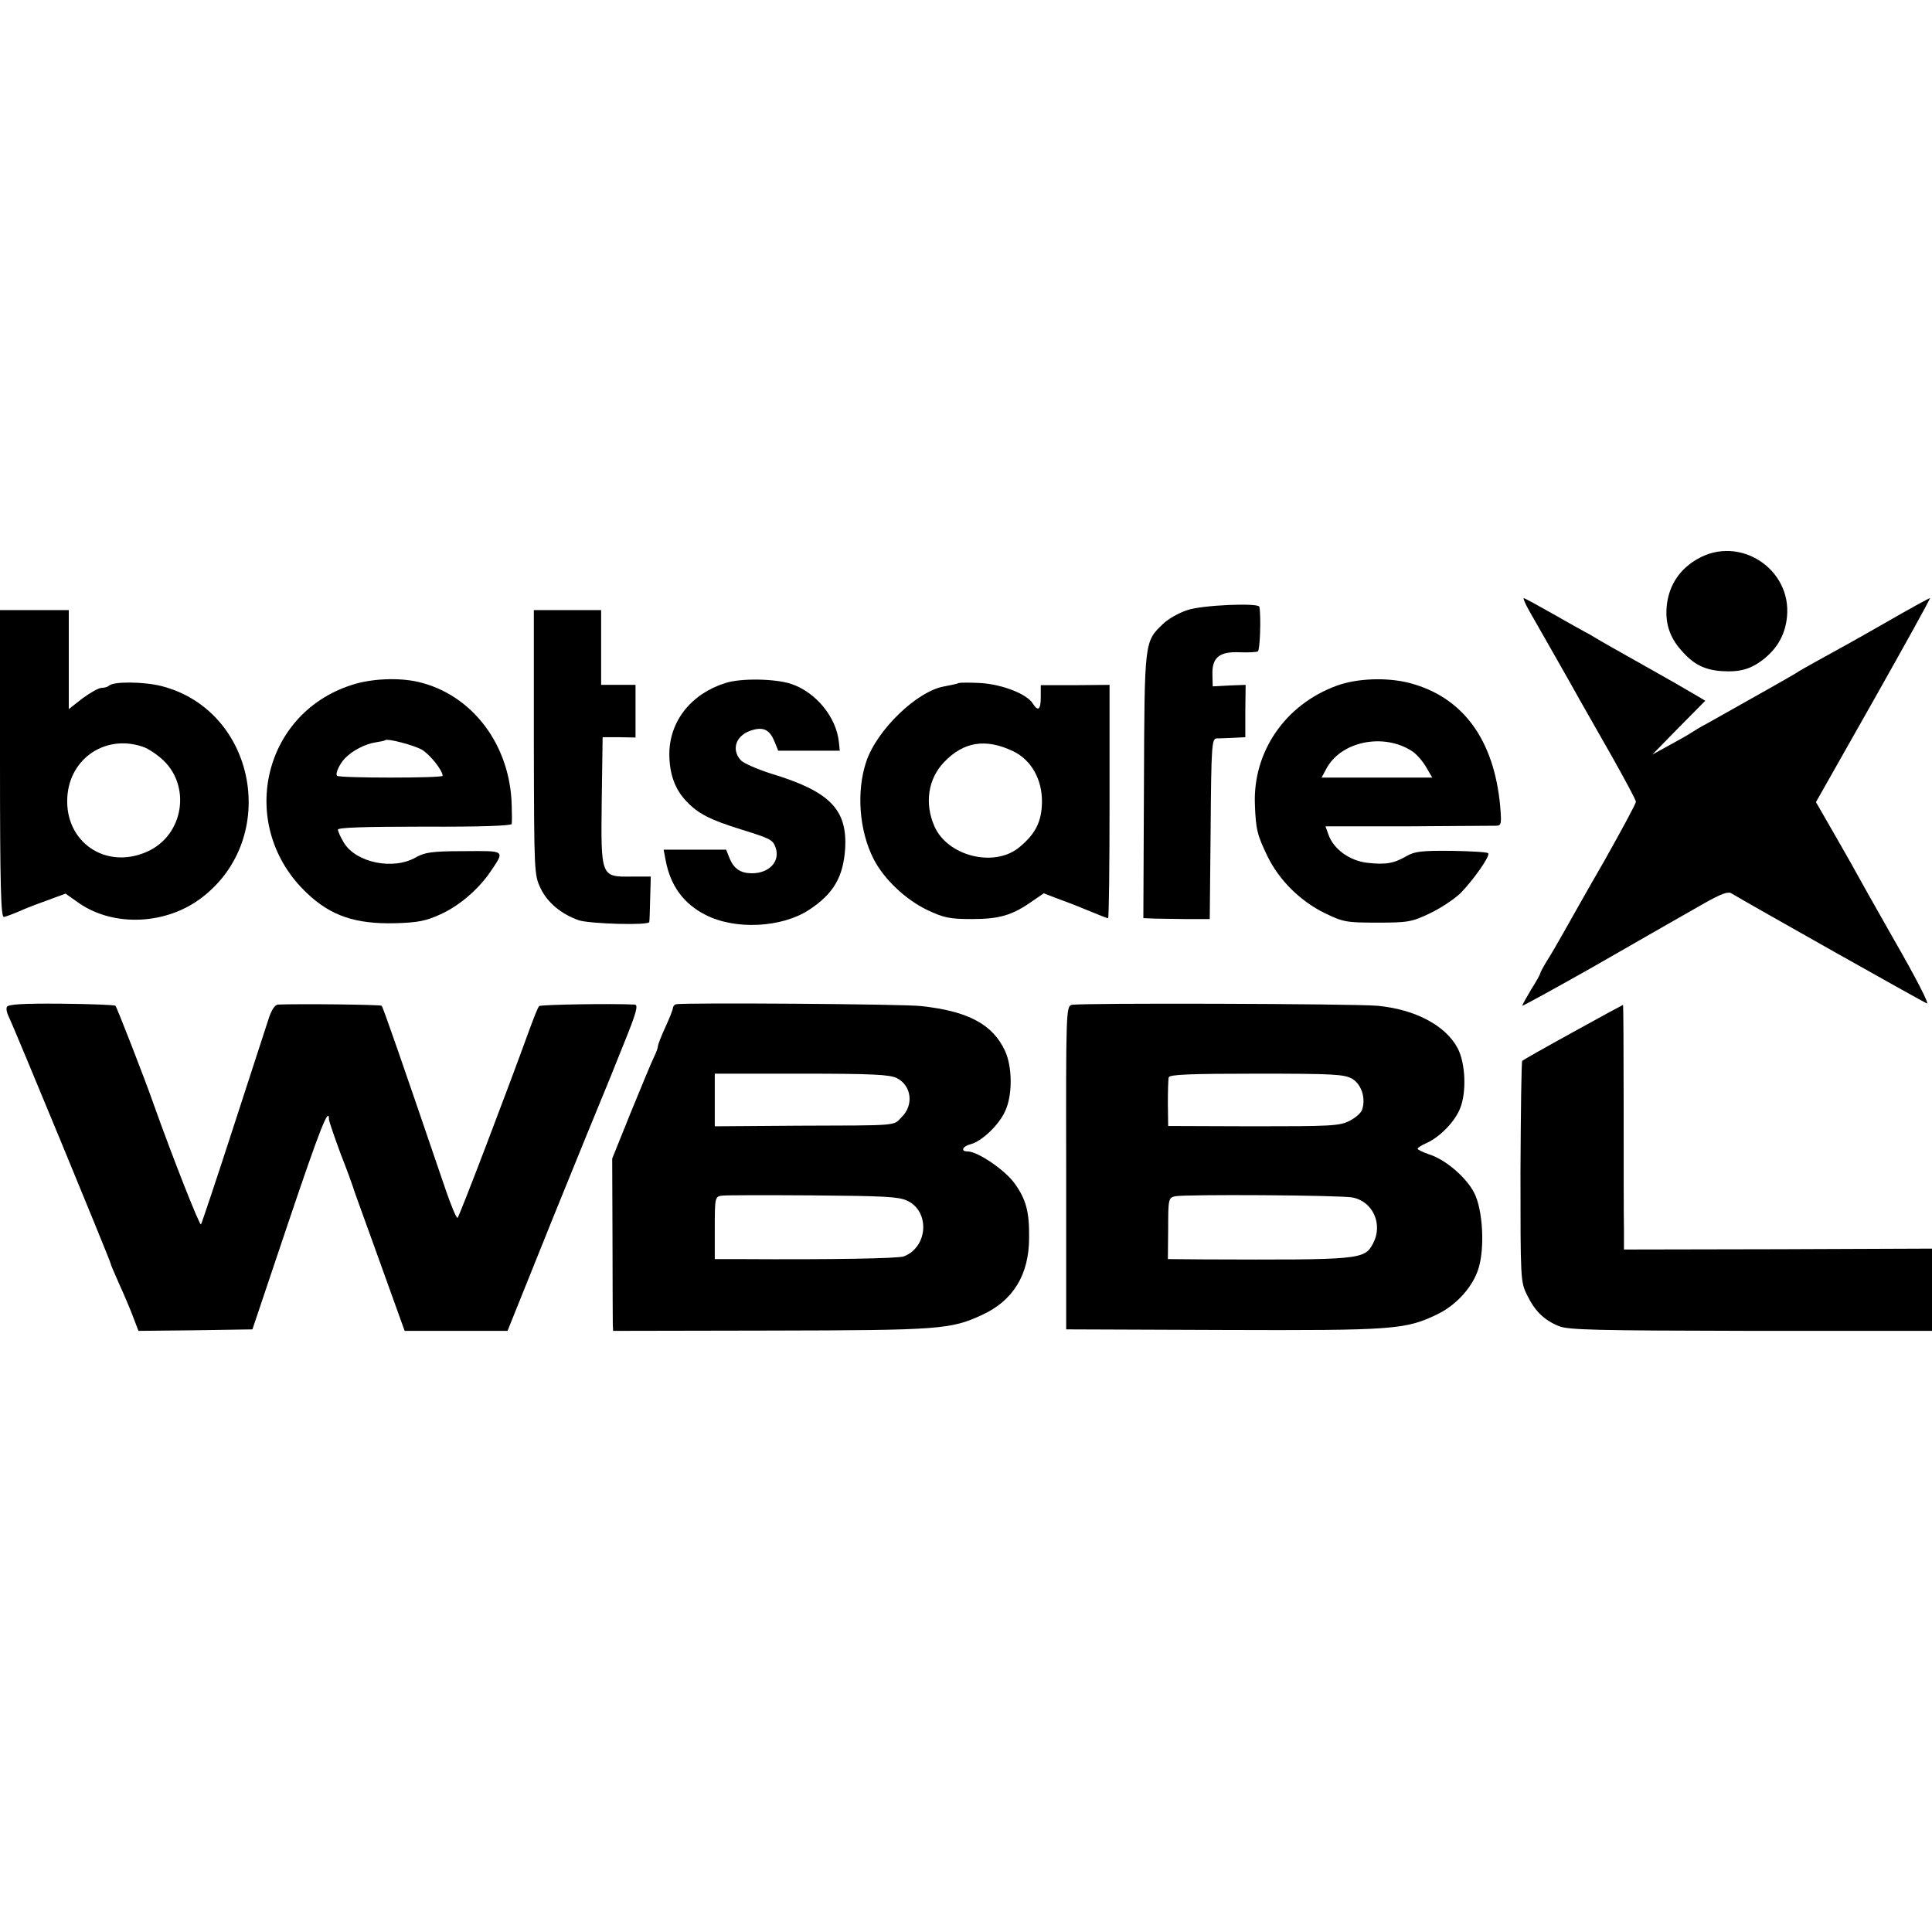 <?xml version="1.0" standalone="no"?>
<!DOCTYPE svg PUBLIC "-//W3C//DTD SVG 20010904//EN"
 "http://www.w3.org/TR/2001/REC-SVG-20010904/DTD/svg10.dtd">
<svg version="1.0" xmlns="http://www.w3.org/2000/svg"
 width="646pt" height="646pt" viewBox="0 0 646 646"
 preserveAspectRatio="xMidYMid meet">
<g transform="translate(0,646) scale(0.1,-0.1)"
fill="#000000" stroke="none">
<path d="M5676 4591 c-58 -33 -93 -84 -102 -149 -8 -61 7 -112 49 -158 39 -45
76 -64 134 -68 63 -4 100 7 145 44 43 36 67 80 73 136 17 162 -159 276 -299
195z"/>
<path d="M5113 4418 c56 -98 146 -256 169 -298 14 -25 62 -109 107 -188 44
-78 81 -147 81 -153 0 -6 -48 -95 -106 -198 -59 -102 -120 -211 -137 -241 -17
-30 -41 -72 -54 -92 -13 -21 -23 -40 -23 -43 0 -2 -13 -27 -30 -53 -16 -27
-30 -52 -30 -55 0 -2 102 54 228 125 125 72 245 140 267 153 22 12 73 42 114
65 55 31 79 40 90 33 53 -32 640 -363 654 -368 9 -4 -38 88 -109 211 -68 120
-124 219 -124 220 0 1 -31 56 -69 122 l-69 120 193 341 c106 188 191 341 188
341 -3 0 -72 -38 -152 -84 -80 -46 -177 -100 -216 -121 -38 -21 -74 -41 -80
-46 -9 -6 -156 -89 -295 -167 -25 -13 -49 -28 -55 -32 -5 -4 -37 -22 -70 -40
l-60 -33 88 90 89 90 -34 20 c-18 11 -96 56 -173 99 -77 43 -149 84 -160 91
-11 7 -27 16 -35 20 -8 4 -56 31 -107 60 -51 29 -95 53 -98 53 -3 0 5 -19 18
-42z"/>
<path d="M3970 4420 c-28 -9 -65 -30 -81 -46 -63 -60 -62 -56 -64 -541 l-2
-443 26 -1 c14 -1 64 -1 111 -2 l85 0 3 301 c2 279 4 302 20 303 9 0 35 1 56
2 l40 2 0 87 1 88 -55 -2 -55 -3 -1 39 c-2 57 23 78 90 75 29 -1 56 0 62 3 7
5 11 115 5 149 -2 14 -192 6 -241 -11z"/>
<path d="M0 3906 c0 -406 3 -514 13 -512 6 1 28 9 47 17 19 9 63 26 97 38 l62
23 47 -33 c116 -79 290 -71 408 19 263 200 182 627 -134 708 -59 15 -162 16
-176 1 -4 -4 -15 -7 -24 -7 -10 0 -38 -16 -64 -35 l-46 -36 0 166 0 165 -115
0 -115 0 0 -514z m483 55 c13 -5 38 -21 55 -36 104 -88 78 -260 -49 -314 -137
-59 -272 34 -264 182 7 134 133 215 258 168z"/>
<path d="M1785 3978 c1 -439 1 -443 23 -489 23 -48 70 -86 127 -106 36 -12
234 -18 236 -6 1 4 2 40 3 80 l2 72 -65 0 c-102 -1 -102 -2 -99 255 l3 211 55
0 55 -1 0 88 0 88 -57 0 -58 0 0 125 0 125 -113 0 -112 0 0 -442z"/>
<path d="M1177 4170 c-303 -96 -385 -476 -150 -697 79 -75 161 -103 293 -100
78 2 105 8 151 29 65 29 128 84 168 142 50 74 53 71 -88 70 -107 0 -131 -4
-161 -21 -75 -43 -199 -18 -240 49 -11 18 -20 38 -20 44 0 7 88 10 290 10 187
-1 290 3 291 9 1 6 1 33 0 60 -4 204 -132 373 -313 415 -66 15 -157 11 -221
-10z m234 -217 c27 -16 69 -69 69 -87 0 -8 -345 -8 -353 0 -7 7 9 41 27 59 24
25 67 47 98 52 18 3 34 6 36 8 7 7 97 -17 123 -32z"/>
<path d="M2425 4176 c-114 -36 -186 -127 -187 -236 0 -66 18 -118 56 -158 39
-42 79 -63 186 -96 96 -30 104 -34 113 -59 17 -46 -20 -87 -79 -87 -37 0 -60
15 -74 49 l-12 30 -104 0 -105 0 7 -37 c16 -84 60 -144 133 -181 99 -51 254
-43 345 16 83 54 116 111 122 207 7 130 -52 190 -247 249 -47 15 -93 35 -102
45 -34 37 -15 86 39 101 38 11 58 0 74 -39 l12 -30 103 0 103 0 -3 28 c-8 83
-76 167 -159 195 -53 18 -170 20 -221 3z"/>
<path d="M4469 4167 c-172 -63 -280 -221 -273 -397 3 -84 8 -103 43 -175 39
-79 109 -148 190 -188 62 -30 72 -32 176 -32 102 0 115 2 176 31 36 17 82 48
102 67 44 45 101 126 93 134 -3 4 -59 7 -123 8 -98 1 -123 -2 -149 -17 -43
-25 -70 -30 -132 -23 -60 7 -113 46 -130 94 l-10 28 277 0 c152 1 284 2 295 2
16 1 17 7 12 67 -21 222 -125 363 -302 410 -77 20 -177 16 -245 -9z m253 -219
c14 -9 35 -33 46 -52 l21 -36 -185 0 -185 0 15 28 c48 93 192 123 288 60z"/>
<path d="M3205 4176 c-5 -3 -27 -7 -47 -11 -91 -15 -227 -146 -262 -253 -33
-100 -23 -230 25 -324 34 -67 106 -135 178 -170 57 -27 76 -31 151 -31 91 0
134 12 202 60 l38 26 47 -18 c27 -10 62 -23 78 -30 73 -30 86 -35 90 -35 3 0
5 175 5 390 l0 390 -115 -1 -115 0 0 -40 c0 -43 -9 -49 -27 -21 -19 31 -100
63 -172 68 -36 2 -70 2 -76 0z m183 -228 c60 -29 97 -94 96 -170 -1 -66 -22
-107 -77 -152 -84 -68 -240 -28 -283 72 -33 76 -21 158 33 214 65 68 139 80
231 36z"/>
<path d="M23 3093 c-3 -6 0 -20 6 -32 12 -22 341 -819 341 -826 0 -3 13 -33
28 -67 16 -35 37 -84 47 -111 l18 -47 190 2 191 3 120 357 c107 317 136 390
136 345 0 -6 18 -58 39 -115 22 -56 40 -106 41 -110 4 -14 10 -29 91 -254 l82
-228 172 0 172 0 152 378 c84 207 159 391 166 407 7 17 38 92 68 168 46 113
52 137 39 138 -74 4 -314 0 -319 -5 -4 -3 -17 -36 -31 -74 -75 -207 -235 -627
-242 -634 -3 -4 -22 41 -42 100 -149 437 -207 604 -212 609 -4 4 -274 7 -347
4 -10 -1 -22 -19 -31 -48 -9 -27 -62 -190 -118 -363 -56 -173 -105 -319 -108
-324 -4 -7 -98 232 -159 404 -28 80 -122 322 -127 327 -3 3 -84 6 -182 7 -127
1 -178 -2 -181 -11z"/>
<path d="M2260 3102 c-6 -2 -10 -8 -10 -13 0 -4 -11 -33 -25 -63 -14 -30 -25
-59 -25 -64 0 -5 -6 -22 -14 -38 -8 -16 -42 -99 -77 -184 l-62 -154 1 -266 c0
-146 1 -275 1 -288 l1 -22 528 1 c563 1 601 4 705 52 105 48 158 135 158 259
1 85 -10 127 -47 179 -31 45 -124 109 -159 109 -24 0 -17 17 10 24 37 9 96 65
116 111 25 53 24 147 0 200 -41 90 -124 134 -281 151 -57 7 -802 12 -820 6z
m739 -247 c49 -25 57 -90 16 -130 -29 -30 -4 -28 -347 -29 l-278 -2 0 88 0 88
290 0 c236 0 296 -3 319 -15z m35 -410 c76 -36 69 -155 -12 -186 -19 -7 -235
-11 -554 -9 l-78 0 0 104 c0 101 1 105 23 108 12 2 149 2 304 1 237 -2 288 -4
317 -18z"/>
<path d="M3583 3100 c-18 -5 -19 -27 -18 -545 l0 -540 525 -2 c570 -2 610 1
717 53 64 31 119 93 137 154 21 68 14 194 -14 250 -26 52 -95 112 -151 130
-21 7 -39 16 -39 19 0 3 13 12 30 19 46 21 96 73 113 118 21 55 17 149 -9 199
-40 76 -142 130 -268 142 -78 7 -999 10 -1023 3z m938 -247 c31 -18 46 -64 34
-102 -3 -12 -23 -29 -43 -39 -33 -17 -66 -18 -322 -18 l-284 1 -1 75 c0 41 1
81 3 88 3 9 71 12 294 12 256 0 293 -2 319 -17z m1 -397 c69 -13 103 -90 69
-154 -29 -54 -40 -55 -566 -53 l-120 1 1 102 c0 98 1 103 23 108 31 7 550 4
593 -4z"/>
<path d="M5260 3009 c-91 -50 -167 -93 -170 -96 -3 -2 -5 -170 -6 -371 0 -359
0 -368 22 -412 26 -54 57 -84 106 -104 31 -13 123 -15 642 -16 l606 0 0 137 0
138 -515 -2 -515 -1 0 66 c-1 37 -1 221 -1 410 0 188 -1 342 -2 342 -1 0 -77
-41 -167 -91z"/>
</g>
</svg>
